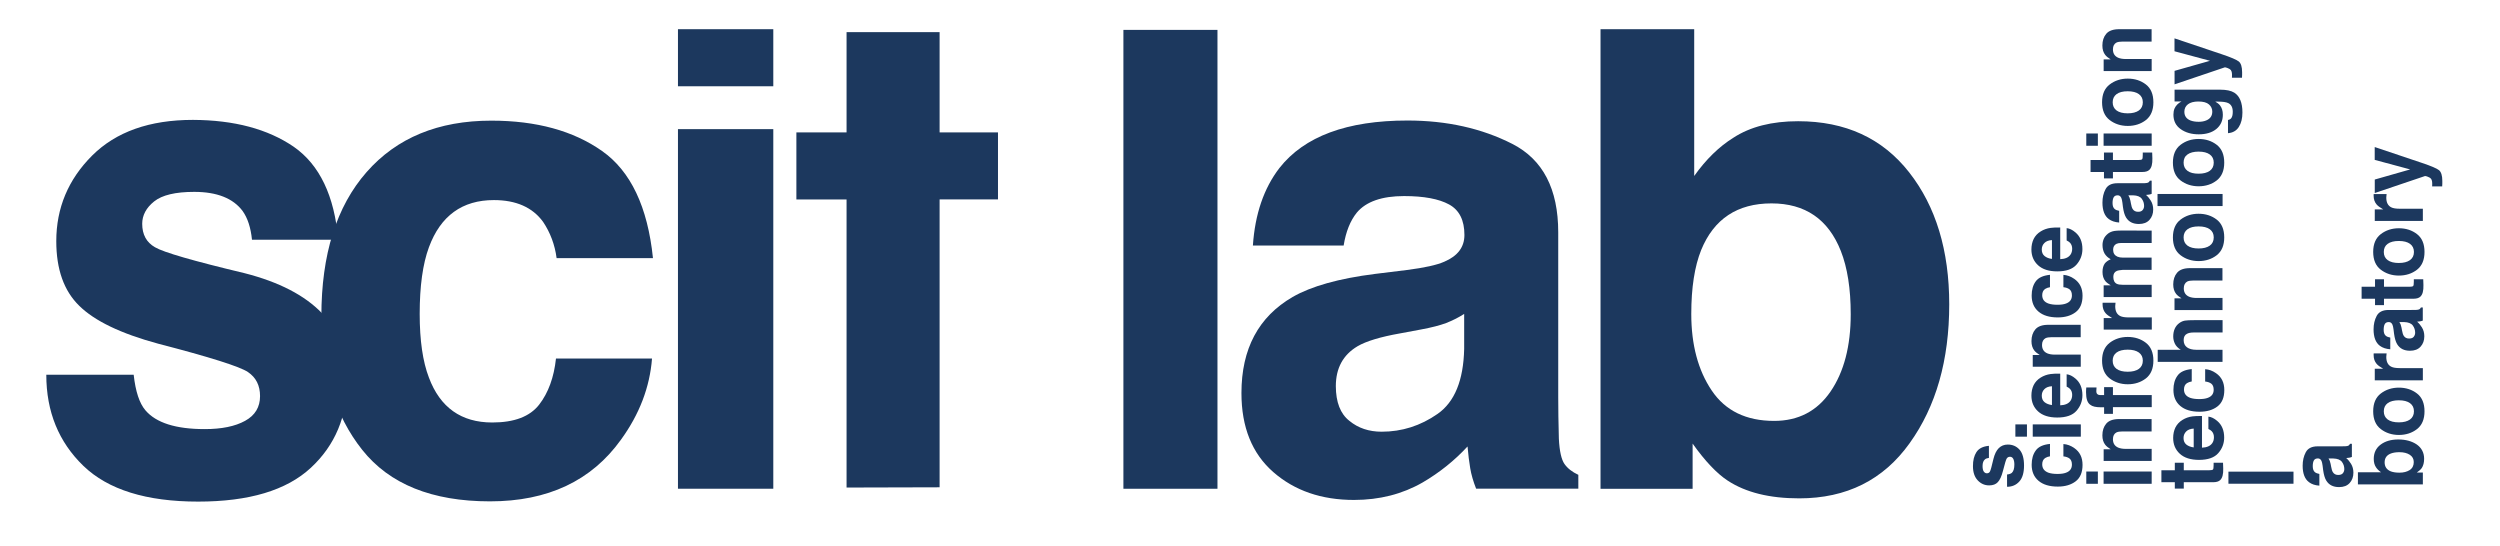 <?xml version="1.0" encoding="utf-8"?>
<!-- Generator: Adobe Illustrator 26.3.1, SVG Export Plug-In . SVG Version: 6.00 Build 0)  -->
<svg version="1.1" id="Ebene_1" xmlns="http://www.w3.org/2000/svg" xmlns:xlink="http://www.w3.org/1999/xlink" x="0px" y="0px"
	 viewBox="0 0 393.09 85.83" style="enable-background:new 0 0 393.09 85.83;" xml:space="preserve">
<style type="text/css">
	.st0{fill:#1C385E;}
</style>
<g>
	<path class="st0" d="M310.77,71.08c0.38-0.57,1.03-0.9,1.96-0.98V72c-0.25,0.03-0.46,0.1-0.6,0.21c-0.27,0.21-0.4,0.57-0.4,1.07
		c0,0.41,0.07,0.71,0.2,0.88s0.29,0.26,0.47,0.26c0.23,0,0.39-0.09,0.49-0.28c0.11-0.19,0.29-0.85,0.55-1.98
		c0.19-0.76,0.46-1.32,0.84-1.7c0.38-0.37,0.85-0.56,1.42-0.56c0.75,0,1.36,0.27,1.84,0.8c0.47,0.54,0.71,1.36,0.71,2.49
		c0,1.14-0.25,1.99-0.75,2.53c-0.5,0.55-1.14,0.82-1.92,0.82v-1.93c0.35-0.04,0.6-0.13,0.75-0.26c0.26-0.24,0.4-0.67,0.4-1.31
		c0-0.37-0.06-0.67-0.17-0.89c-0.12-0.22-0.29-0.33-0.52-0.33c-0.22,0-0.39,0.09-0.51,0.27c-0.12,0.18-0.31,0.84-0.6,1.98
		c-0.21,0.82-0.48,1.4-0.8,1.74c-0.31,0.34-0.77,0.51-1.36,0.51c-0.7,0-1.3-0.26-1.8-0.79c-0.5-0.53-0.75-1.27-0.75-2.23
		C310.21,72.4,310.4,71.66,310.77,71.08z"/>
	<path class="st0" d="M322.33,69.8v1.95c-0.28,0.04-0.54,0.13-0.76,0.27c-0.31,0.21-0.46,0.55-0.46,0.99c0,0.64,0.33,1.08,0.99,1.32
		c0.35,0.12,0.82,0.19,1.4,0.19c0.56,0,1-0.06,1.34-0.19c0.63-0.23,0.94-0.65,0.94-1.28c0-0.44-0.13-0.76-0.37-0.95
		c-0.25-0.19-0.57-0.3-0.97-0.34v-1.94c0.6,0.04,1.17,0.25,1.71,0.63c0.87,0.6,1.3,1.48,1.3,2.65c0,1.17-0.36,2.03-1.08,2.58
		c-0.72,0.55-1.66,0.83-2.81,0.83c-1.3,0-2.31-0.3-3.03-0.91c-0.72-0.61-1.08-1.45-1.08-2.52c0-0.91,0.21-1.66,0.64-2.24
		C320.5,70.25,321.25,69.91,322.33,69.8z"/>
	<path class="st0" d="M316.89,66.73h1.82v1.93h-1.82V66.73z M319.62,66.73h7.56v1.93h-7.56V66.73z"/>
	<path class="st0" d="M324.96,58.85c0.45,0.05,0.9,0.27,1.37,0.67c0.74,0.62,1.1,1.5,1.1,2.62c0,0.93-0.31,1.74-0.93,2.45
		c-0.62,0.71-1.63,1.06-3.03,1.06c-1.31,0-2.31-0.32-3.01-0.96c-0.7-0.64-1.05-1.47-1.05-2.49c0-0.61,0.12-1.15,0.35-1.64
		c0.24-0.48,0.61-0.89,1.12-1.2c0.45-0.28,0.97-0.47,1.56-0.55c0.35-0.05,0.85-0.07,1.5-0.06v4.98c0.76-0.03,1.29-0.26,1.6-0.69
		c0.19-0.26,0.28-0.58,0.28-0.95c0-0.39-0.12-0.71-0.35-0.95c-0.13-0.13-0.3-0.25-0.52-0.35V58.85z M322.64,60.73
		c-0.52,0.03-0.92,0.18-1.19,0.46c-0.27,0.27-0.41,0.61-0.41,1.02c0,0.44,0.14,0.78,0.43,1.02c0.29,0.24,0.68,0.39,1.17,0.46V60.73z
		"/>
	<path class="st0" d="M321.08,54.24c0,0.65,0.28,1.09,0.85,1.33c0.3,0.12,0.68,0.19,1.15,0.19h4.09v1.9h-7.55v-1.84h1.1
		c-0.39-0.24-0.67-0.48-0.84-0.69c-0.31-0.39-0.46-0.89-0.46-1.49c0-0.75,0.2-1.37,0.61-1.85s1.09-0.72,2.04-0.72h5.09v1.95h-4.6
		c-0.4,0-0.7,0.05-0.92,0.15C321.28,53.36,321.08,53.72,321.08,54.24z"/>
	<path class="st0" d="M322.33,43.21v1.95c-0.28,0.04-0.54,0.13-0.76,0.27c-0.31,0.21-0.46,0.55-0.46,0.99
		c0,0.64,0.33,1.08,0.99,1.31c0.35,0.12,0.82,0.19,1.4,0.19c0.56,0,1-0.06,1.34-0.19c0.63-0.23,0.94-0.65,0.94-1.28
		c0-0.44-0.13-0.76-0.37-0.95c-0.25-0.19-0.57-0.3-0.97-0.34v-1.94c0.6,0.04,1.17,0.25,1.71,0.63c0.87,0.6,1.3,1.48,1.3,2.65
		c0,1.17-0.36,2.03-1.08,2.58c-0.72,0.55-1.66,0.83-2.81,0.83c-1.3,0-2.31-0.3-3.03-0.91c-0.72-0.61-1.08-1.45-1.08-2.52
		c0-0.91,0.21-1.66,0.64-2.24C320.5,43.67,321.25,43.32,322.33,43.21z"/>
	<path class="st0" d="M324.96,35.87c0.45,0.05,0.9,0.27,1.37,0.67c0.74,0.62,1.1,1.5,1.1,2.62c0,0.93-0.31,1.74-0.93,2.45
		c-0.62,0.71-1.63,1.06-3.03,1.06c-1.31,0-2.31-0.32-3.01-0.96c-0.7-0.64-1.05-1.47-1.05-2.49c0-0.6,0.12-1.15,0.35-1.64
		c0.24-0.48,0.61-0.89,1.12-1.2c0.45-0.28,0.97-0.47,1.56-0.55c0.35-0.05,0.85-0.07,1.5-0.06v4.98c0.76-0.03,1.29-0.26,1.6-0.69
		c0.19-0.26,0.28-0.58,0.28-0.95c0-0.39-0.12-0.71-0.35-0.95c-0.13-0.13-0.3-0.25-0.52-0.35V35.87z M322.64,37.75
		c-0.52,0.03-0.92,0.18-1.19,0.46c-0.27,0.27-0.41,0.61-0.41,1.02c0,0.44,0.14,0.78,0.43,1.02c0.29,0.24,0.68,0.4,1.17,0.46V37.75z"
		/>
	<path class="st0" d="M328.04,74.14h1.82v1.93h-1.82V74.14z M330.76,74.14h7.56v1.93h-7.56V74.14z"/>
	<path class="st0" d="M332.23,69.06c0,0.65,0.28,1.09,0.85,1.33c0.3,0.12,0.68,0.19,1.15,0.19h4.09v1.9h-7.55v-1.84h1.1
		c-0.39-0.24-0.67-0.48-0.84-0.69c-0.31-0.39-0.46-0.89-0.46-1.49c0-0.75,0.2-1.37,0.61-1.85c0.41-0.48,1.09-0.72,2.04-0.72h5.09
		v1.95h-4.6c-0.4,0-0.7,0.05-0.92,0.15C332.42,68.18,332.23,68.54,332.23,69.06z"/>
	<path class="st0" d="M328.04,60.92h1.61c-0.01,0.11-0.02,0.29-0.03,0.54c-0.01,0.25,0.05,0.42,0.17,0.52
		c0.12,0.1,0.26,0.14,0.41,0.14h0.64v-1.25h1.39v1.25h6.1v1.9h-6.1v1.06h-1.39v-1.04h-0.49c-0.81,0-1.37-0.13-1.67-0.39
		c-0.45-0.28-0.68-0.94-0.68-2c0-0.12,0-0.23,0.01-0.33C328.01,61.22,328.02,61.09,328.04,60.92z"/>
	<path class="st0" d="M331.72,53.9c0.8-0.61,1.75-0.92,2.84-0.92c1.11,0,2.06,0.31,2.85,0.92c0.79,0.61,1.18,1.55,1.18,2.8
		c0,1.25-0.39,2.18-1.18,2.8c-0.79,0.61-1.74,0.92-2.85,0.92c-1.09,0-2.04-0.31-2.84-0.92c-0.8-0.61-1.2-1.55-1.2-2.8
		C330.52,55.45,330.92,54.52,331.72,53.9z M332.19,56.71c0,0.56,0.2,0.98,0.61,1.29c0.41,0.3,0.99,0.45,1.75,0.45
		c0.76,0,1.34-0.15,1.76-0.45c0.41-0.3,0.62-0.73,0.62-1.29s-0.21-0.98-0.62-1.28c-0.41-0.3-1-0.45-1.76-0.45
		c-0.76,0-1.34,0.15-1.75,0.45C332.4,55.72,332.19,56.15,332.19,56.71z"/>
	<path class="st0" d="M332.59,48.15c0,0.77,0.26,1.28,0.78,1.54c0.29,0.15,0.74,0.22,1.35,0.22h3.62v1.92h-7.56v-1.82h1.32
		c-0.5-0.29-0.85-0.55-1.03-0.77c-0.31-0.36-0.47-0.82-0.47-1.39c0-0.04,0-0.07,0-0.09c0-0.02,0.01-0.08,0.01-0.16h2.03
		c-0.01,0.12-0.02,0.23-0.03,0.32C332.59,48.02,332.59,48.1,332.59,48.15z"/>
	<path class="st0" d="M332.84,42.6c-0.37,0.16-0.55,0.47-0.55,0.94c0,0.54,0.18,0.91,0.55,1.09c0.21,0.1,0.52,0.15,0.93,0.15h4.55
		v1.93h-7.55v-1.85h1.1c-0.39-0.24-0.67-0.46-0.84-0.67c-0.3-0.37-0.44-0.85-0.44-1.44c0-0.56,0.13-1.01,0.38-1.35
		c0.24-0.28,0.54-0.48,0.91-0.63c-0.44-0.25-0.77-0.56-0.98-0.93c-0.21-0.39-0.31-0.83-0.31-1.31c0-0.32,0.06-0.64,0.19-0.95
		c0.13-0.31,0.36-0.59,0.68-0.85c0.26-0.2,0.59-0.34,0.97-0.41c0.25-0.04,0.63-0.07,1.12-0.07l4.77,0.01v1.95h-4.82
		c-0.29,0-0.52,0.04-0.71,0.13c-0.35,0.17-0.53,0.48-0.53,0.93c0,0.53,0.23,0.89,0.68,1.09c0.24,0.1,0.53,0.15,0.87,0.15h4.5v1.92
		h-4.5C333.37,42.47,333.05,42.51,332.84,42.6z"/>
	<path class="st0" d="M331.58,34.45c-0.67-0.5-1-1.37-1-2.59c0-0.8,0.16-1.5,0.49-2.12c0.33-0.62,0.95-0.93,1.86-0.93h3.47
		c0.24,0,0.53,0,0.87-0.01c0.26-0.01,0.43-0.05,0.53-0.11c0.09-0.06,0.17-0.16,0.23-0.28h0.29v2.07c-0.15,0.06-0.3,0.1-0.43,0.12
		c-0.13,0.02-0.29,0.04-0.46,0.05c0.3,0.26,0.55,0.56,0.76,0.91c0.25,0.41,0.37,0.87,0.37,1.39c0,0.66-0.2,1.2-0.59,1.63
		c-0.39,0.43-0.94,0.64-1.66,0.64c-0.93,0-1.6-0.34-2.02-1.03c-0.23-0.38-0.39-0.93-0.49-1.67l-0.08-0.65
		c-0.05-0.35-0.1-0.6-0.17-0.75c-0.12-0.27-0.31-0.41-0.56-0.41c-0.31,0-0.52,0.1-0.64,0.31c-0.12,0.21-0.18,0.51-0.18,0.91
		c0,0.45,0.12,0.77,0.35,0.95c0.17,0.13,0.4,0.22,0.69,0.27v1.84C332.55,34.94,332.01,34.76,331.58,34.45z M336.9,33.03
		c0.15-0.18,0.23-0.4,0.23-0.65c0-0.41-0.12-0.79-0.37-1.13c-0.25-0.34-0.71-0.52-1.37-0.54h-0.74c0.08,0.12,0.14,0.24,0.19,0.36
		c0.05,0.12,0.09,0.29,0.14,0.5l0.08,0.43c0.07,0.4,0.16,0.69,0.27,0.86c0.18,0.29,0.46,0.44,0.84,0.44
		C336.51,33.31,336.75,33.21,336.9,33.03z"/>
	<path class="st0" d="M336.92,23.98h1.48l0.03,0.9c0.03,0.9-0.13,1.51-0.49,1.84c-0.23,0.21-0.58,0.32-1.05,0.32h-4.66v1.01h-1.41
		v-1.01h-2.11v-1.88h2.11v-1.18h1.41v1.18h4c0.31,0,0.5-0.04,0.58-0.11c0.08-0.08,0.11-0.31,0.11-0.69c0-0.06,0-0.12,0-0.18
		C336.93,24.11,336.92,24.04,336.92,23.98z"/>
	<path class="st0" d="M328.04,20.99h1.82v1.93h-1.82V20.99z M330.76,20.99h7.56v1.93h-7.56V20.99z"/>
	<path class="st0" d="M331.72,13.28c0.8-0.61,1.75-0.92,2.84-0.92c1.11,0,2.06,0.31,2.85,0.92c0.79,0.61,1.18,1.55,1.18,2.8
		c0,1.25-0.39,2.18-1.18,2.8c-0.79,0.61-1.74,0.92-2.85,0.92c-1.09,0-2.04-0.31-2.84-0.92c-0.8-0.61-1.2-1.55-1.2-2.8
		C330.52,14.82,330.92,13.89,331.72,13.28z M332.19,16.08c0,0.56,0.2,0.98,0.61,1.29c0.41,0.3,0.99,0.45,1.75,0.45
		c0.76,0,1.34-0.15,1.76-0.45c0.41-0.3,0.62-0.73,0.62-1.29s-0.21-0.98-0.62-1.28c-0.41-0.3-1-0.45-1.76-0.45
		c-0.76,0-1.34,0.15-1.75,0.45C332.4,15.1,332.19,15.52,332.19,16.08z"/>
	<path class="st0" d="M332.23,7.76c0,0.65,0.28,1.09,0.85,1.33c0.3,0.12,0.68,0.19,1.15,0.19h4.09v1.9h-7.55V9.34h1.1
		c-0.39-0.24-0.67-0.48-0.84-0.69c-0.31-0.39-0.46-0.89-0.46-1.49c0-0.75,0.2-1.37,0.61-1.85c0.41-0.48,1.09-0.72,2.04-0.72h5.09
		v1.95h-4.6c-0.4,0-0.7,0.05-0.92,0.15C332.42,6.88,332.23,7.24,332.23,7.76z"/>
	<path class="st0" d="M348.06,72.76h1.48l0.03,0.9c0.03,0.9-0.13,1.51-0.49,1.84c-0.23,0.21-0.58,0.32-1.05,0.32h-4.66v1.01h-1.41
		v-1.01h-2.11v-1.88h2.11v-1.18h1.41v1.18h4c0.31,0,0.5-0.04,0.58-0.11c0.08-0.08,0.11-0.31,0.11-0.69c0-0.06,0-0.12,0-0.18
		C348.07,72.89,348.07,72.83,348.06,72.76z"/>
	<path class="st0" d="M347.25,65.51c0.45,0.05,0.9,0.27,1.37,0.67c0.74,0.62,1.1,1.5,1.1,2.62c0,0.93-0.31,1.74-0.93,2.45
		c-0.62,0.71-1.63,1.06-3.03,1.06c-1.31,0-2.31-0.32-3.01-0.96c-0.7-0.64-1.05-1.47-1.05-2.49c0-0.61,0.12-1.15,0.35-1.64
		c0.24-0.48,0.61-0.89,1.12-1.2c0.45-0.28,0.97-0.47,1.56-0.55c0.35-0.05,0.85-0.07,1.5-0.06v4.98c0.76-0.03,1.29-0.26,1.6-0.69
		c0.19-0.26,0.28-0.58,0.28-0.95c0-0.39-0.12-0.71-0.35-0.95c-0.13-0.13-0.3-0.25-0.52-0.35V65.51z M344.93,67.39
		c-0.52,0.03-0.92,0.18-1.19,0.46s-0.41,0.61-0.41,1.02c0,0.44,0.14,0.78,0.43,1.02c0.29,0.24,0.68,0.39,1.17,0.46V67.39z"/>
	<path class="st0" d="M344.62,58.03v1.95c-0.28,0.04-0.54,0.13-0.76,0.27c-0.31,0.21-0.46,0.55-0.46,0.99
		c0,0.64,0.33,1.08,0.99,1.32c0.35,0.12,0.82,0.19,1.4,0.19c0.56,0,1-0.06,1.34-0.19c0.63-0.23,0.94-0.65,0.94-1.28
		c0-0.44-0.13-0.76-0.37-0.95c-0.25-0.19-0.57-0.3-0.97-0.34v-1.94c0.6,0.04,1.17,0.25,1.71,0.63c0.87,0.6,1.3,1.48,1.3,2.65
		s-0.36,2.03-1.08,2.58c-0.72,0.55-1.66,0.83-2.81,0.83c-1.3,0-2.31-0.3-3.03-0.91c-0.72-0.61-1.08-1.45-1.08-2.52
		c0-0.91,0.21-1.66,0.64-2.24C342.79,58.48,343.54,58.14,344.62,58.03z"/>
	<path class="st0" d="M345.03,50.34h4.44v1.94h-4.6c-0.41,0-0.74,0.07-0.99,0.2c-0.35,0.17-0.53,0.5-0.53,0.99
		c0,0.5,0.17,0.88,0.52,1.14s0.85,0.39,1.5,0.39h4.09v1.9h-10.19V55h3.62c-0.44-0.28-0.75-0.6-0.92-0.96
		c-0.17-0.36-0.26-0.74-0.26-1.14c0-0.45,0.08-0.86,0.24-1.22s0.41-0.67,0.74-0.9c0.28-0.2,0.57-0.32,0.87-0.37
		C343.87,50.36,344.35,50.34,345.03,50.34z"/>
	<path class="st0" d="M343.37,45.33c0,0.65,0.28,1.09,0.85,1.33c0.3,0.12,0.68,0.19,1.15,0.19h4.09v1.9h-7.55v-1.84h1.1
		c-0.39-0.24-0.67-0.48-0.84-0.69c-0.31-0.39-0.46-0.89-0.46-1.49c0-0.75,0.2-1.37,0.61-1.85c0.41-0.48,1.09-0.72,2.04-0.72h5.09
		v1.95h-4.6c-0.4,0-0.7,0.05-0.92,0.15C343.57,44.45,343.37,44.81,343.37,45.33z"/>
	<path class="st0" d="M342.86,34.53c0.8-0.61,1.75-0.92,2.84-0.92c1.11,0,2.06,0.31,2.85,0.92c0.79,0.61,1.18,1.55,1.18,2.8
		c0,1.25-0.39,2.18-1.18,2.8c-0.79,0.61-1.74,0.92-2.85,0.92c-1.09,0-2.04-0.31-2.84-0.92c-0.8-0.61-1.2-1.55-1.2-2.8
		C341.66,36.08,342.06,35.14,342.86,34.53z M343.34,37.33c0,0.56,0.2,0.98,0.61,1.29c0.41,0.3,0.99,0.45,1.75,0.45
		c0.76,0,1.34-0.15,1.76-0.45c0.41-0.3,0.62-0.73,0.62-1.29s-0.21-0.98-0.62-1.28c-0.41-0.3-1-0.45-1.76-0.45
		c-0.76,0-1.34,0.15-1.75,0.45C343.54,36.35,343.34,36.78,343.34,37.33z"/>
	<path class="st0" d="M339.24,32.4v-1.9h10.23v1.9H339.24z"/>
	<path class="st0" d="M342.86,22.77c0.8-0.61,1.75-0.92,2.84-0.92c1.11,0,2.06,0.31,2.85,0.92c0.79,0.61,1.18,1.55,1.18,2.8
		s-0.39,2.18-1.18,2.8c-0.79,0.61-1.74,0.92-2.85,0.92c-1.09,0-2.04-0.31-2.84-0.92c-0.8-0.61-1.2-1.55-1.2-2.8
		S342.06,23.38,342.86,22.77z M343.34,25.57c0,0.56,0.2,0.98,0.61,1.29s0.99,0.45,1.75,0.45c0.76,0,1.34-0.15,1.76-0.45
		c0.41-0.3,0.62-0.73,0.62-1.29s-0.21-0.98-0.62-1.28c-0.41-0.3-1-0.45-1.76-0.45c-0.76,0-1.34,0.15-1.75,0.45
		C343.54,24.58,343.34,25.01,343.34,25.57z"/>
	<path class="st0" d="M350.8,18.62c0.18-0.2,0.27-0.55,0.27-1.04c0-0.69-0.24-1.14-0.71-1.37c-0.31-0.15-0.82-0.23-1.54-0.23h-0.49
		c0.32,0.18,0.57,0.38,0.73,0.59c0.3,0.38,0.45,0.87,0.45,1.47c0,0.93-0.34,1.68-1.02,2.24c-0.68,0.56-1.61,0.84-2.77,0.84
		c-1.12,0-2.07-0.27-2.83-0.81c-0.77-0.54-1.15-1.3-1.15-2.29c0-0.37,0.06-0.68,0.17-0.95c0.2-0.46,0.56-0.84,1.1-1.12h-1.09V14.1
		h7.18c0.98,0,1.71,0.16,2.21,0.47c0.85,0.54,1.28,1.58,1.28,3.12c0,0.93-0.19,1.69-0.57,2.28c-0.38,0.59-0.95,0.91-1.7,0.97v-2.07
		C350.53,18.83,350.7,18.74,350.8,18.62z M346.89,18.94c0.64-0.26,0.96-0.72,0.96-1.39c0-0.44-0.17-0.82-0.52-1.13
		c-0.35-0.31-0.91-0.46-1.67-0.46c-0.72,0-1.26,0.15-1.64,0.44c-0.37,0.29-0.56,0.68-0.56,1.17c0,0.67,0.33,1.13,0.98,1.38
		c0.35,0.13,0.77,0.2,1.28,0.2C346.16,19.15,346.55,19.08,346.89,18.94z"/>
	<path class="st0" d="M347.49,9.56l-5.58-1.5V6.03l7.44,2.5c1.43,0.48,2.32,0.86,2.67,1.14c0.34,0.28,0.52,0.84,0.52,1.68
		c0,0.17,0,0.3,0,0.41c0,0.1-0.01,0.26-0.02,0.46h-1.58l0.01-0.24c0.01-0.19,0-0.36-0.02-0.53c-0.02-0.17-0.08-0.31-0.16-0.43
		c-0.08-0.11-0.24-0.21-0.49-0.31s-0.4-0.13-0.46-0.12l-7.9,2.67v-2.12L347.49,9.56z"/>
	<path class="st0" d="M350.39,76.06v-1.9h10.23v1.9H350.39z"/>
	<path class="st0" d="M363.06,75.82c-0.67-0.5-1-1.37-1-2.59c0-0.8,0.16-1.5,0.49-2.12c0.33-0.62,0.95-0.93,1.86-0.93h3.47
		c0.24,0,0.53,0,0.87-0.01c0.26-0.01,0.43-0.05,0.53-0.11c0.09-0.06,0.17-0.16,0.23-0.28h0.29v2.07c-0.15,0.06-0.3,0.1-0.43,0.12
		c-0.13,0.02-0.29,0.04-0.46,0.05c0.3,0.26,0.55,0.57,0.76,0.91c0.25,0.41,0.37,0.87,0.37,1.39c0,0.66-0.2,1.2-0.59,1.63
		c-0.39,0.43-0.94,0.64-1.66,0.64c-0.93,0-1.6-0.34-2.02-1.03c-0.23-0.38-0.39-0.93-0.49-1.67l-0.08-0.65
		c-0.05-0.35-0.1-0.6-0.17-0.75c-0.12-0.27-0.31-0.41-0.56-0.41c-0.31,0-0.52,0.1-0.64,0.31c-0.12,0.21-0.18,0.51-0.18,0.91
		c0,0.45,0.12,0.77,0.35,0.95c0.17,0.13,0.4,0.22,0.69,0.27v1.84C364.03,76.32,363.49,76.14,363.06,75.82z M368.38,74.41
		c0.15-0.18,0.23-0.4,0.23-0.65c0-0.41-0.12-0.79-0.37-1.13c-0.25-0.34-0.71-0.52-1.37-0.54h-0.74c0.08,0.12,0.14,0.24,0.19,0.36
		c0.05,0.12,0.09,0.29,0.14,0.5l0.08,0.43c0.07,0.4,0.16,0.69,0.27,0.86c0.18,0.29,0.46,0.44,0.84,0.44
		C367.99,74.68,368.23,74.59,368.38,74.41z"/>
	<path class="st0" d="M381.16,72.14c0,0.6-0.13,1.08-0.37,1.45c-0.15,0.22-0.41,0.45-0.78,0.71h0.95v1.86h-10.21v-1.9h3.64
		c-0.35-0.24-0.62-0.51-0.8-0.79c-0.23-0.34-0.35-0.78-0.35-1.31c0-0.96,0.36-1.71,1.08-2.25c0.72-0.54,1.64-0.81,2.78-0.81
		c1.17,0,2.15,0.27,2.92,0.8C380.77,70.44,381.16,71.19,381.16,72.14z M377.28,71.1c-0.54,0-0.98,0.07-1.33,0.2
		c-0.67,0.25-1,0.72-1,1.4c0,0.69,0.33,1.16,0.98,1.42c0.35,0.13,0.8,0.2,1.35,0.2c0.65,0,1.18-0.14,1.61-0.41
		c0.43-0.28,0.64-0.7,0.64-1.26c0-0.49-0.21-0.87-0.62-1.14C378.49,71.24,377.95,71.1,377.28,71.1z"/>
	<path class="st0" d="M374.35,61.87c0.8-0.61,1.75-0.92,2.84-0.92c1.11,0,2.06,0.31,2.85,0.92c0.79,0.61,1.18,1.55,1.18,2.8
		c0,1.25-0.39,2.18-1.18,2.8c-0.79,0.61-1.74,0.92-2.85,0.92c-1.09,0-2.04-0.31-2.84-0.92c-0.8-0.61-1.2-1.55-1.2-2.8
		C373.15,63.42,373.55,62.48,374.35,61.87z M374.82,64.67c0,0.56,0.2,0.98,0.61,1.29c0.41,0.3,0.99,0.45,1.75,0.45
		c0.76,0,1.34-0.15,1.76-0.45c0.41-0.3,0.62-0.73,0.62-1.29s-0.21-0.98-0.62-1.28c-0.41-0.3-1-0.45-1.76-0.45
		c-0.76,0-1.34,0.15-1.75,0.45C375.02,63.69,374.82,64.12,374.82,64.67z"/>
	<path class="st0" d="M375.21,56.12c0,0.77,0.26,1.28,0.78,1.54c0.29,0.15,0.74,0.22,1.35,0.22h3.62v1.92h-7.56v-1.82h1.32
		c-0.5-0.29-0.85-0.55-1.03-0.77c-0.31-0.36-0.47-0.82-0.47-1.39c0-0.04,0-0.07,0-0.09c0-0.02,0.01-0.08,0.01-0.16h2.03
		c-0.01,0.12-0.02,0.23-0.03,0.32C375.22,55.99,375.21,56.06,375.21,56.12z"/>
	<path class="st0" d="M374.21,54.38c-0.67-0.5-1-1.37-1-2.59c0-0.8,0.16-1.5,0.49-2.12c0.33-0.62,0.95-0.93,1.86-0.93h3.47
		c0.24,0,0.53,0,0.87-0.01c0.26-0.01,0.43-0.05,0.53-0.11c0.09-0.06,0.17-0.16,0.23-0.28h0.29v2.07c-0.15,0.06-0.3,0.1-0.43,0.12
		c-0.13,0.02-0.29,0.04-0.46,0.05c0.3,0.26,0.55,0.57,0.76,0.91c0.25,0.41,0.37,0.87,0.37,1.39c0,0.66-0.2,1.2-0.59,1.63
		c-0.39,0.43-0.94,0.64-1.66,0.64c-0.93,0-1.6-0.34-2.02-1.03c-0.23-0.38-0.39-0.93-0.49-1.67l-0.08-0.65
		c-0.05-0.35-0.1-0.6-0.17-0.75c-0.12-0.27-0.31-0.41-0.56-0.41c-0.31,0-0.52,0.1-0.64,0.31c-0.12,0.21-0.18,0.51-0.18,0.91
		c0,0.45,0.12,0.77,0.35,0.95c0.17,0.13,0.4,0.22,0.69,0.27v1.84C375.18,54.87,374.63,54.69,374.21,54.38z M379.52,52.96
		c0.15-0.18,0.23-0.4,0.23-0.65c0-0.41-0.12-0.79-0.37-1.13c-0.25-0.34-0.71-0.52-1.37-0.54h-0.74c0.08,0.12,0.14,0.24,0.19,0.36
		c0.05,0.12,0.09,0.29,0.14,0.5l0.08,0.43c0.07,0.4,0.16,0.69,0.27,0.86c0.18,0.29,0.46,0.44,0.84,0.44
		C379.13,53.23,379.38,53.14,379.52,52.96z"/>
	<path class="st0" d="M379.54,43.91h1.48l0.03,0.9c0.03,0.9-0.13,1.51-0.49,1.84c-0.23,0.21-0.58,0.32-1.05,0.32h-4.66v1.01h-1.41
		v-1.01h-2.11v-1.88h2.11v-1.18h1.41v1.18h4c0.31,0,0.5-0.04,0.58-0.11c0.08-0.08,0.11-0.31,0.11-0.69c0-0.06,0-0.12,0-0.18
		C379.55,44.03,379.55,43.97,379.54,43.91z"/>
	<path class="st0" d="M374.35,36.81c0.8-0.61,1.75-0.92,2.84-0.92c1.11,0,2.06,0.31,2.85,0.92c0.79,0.61,1.18,1.55,1.18,2.8
		c0,1.25-0.39,2.18-1.18,2.8c-0.79,0.61-1.74,0.92-2.85,0.92c-1.09,0-2.04-0.31-2.84-0.92c-0.8-0.61-1.2-1.55-1.2-2.8
		C373.15,38.36,373.55,37.43,374.35,36.81z M374.82,39.62c0,0.56,0.2,0.98,0.61,1.28c0.41,0.3,0.99,0.45,1.75,0.45
		c0.76,0,1.34-0.15,1.76-0.45c0.41-0.3,0.62-0.73,0.62-1.28s-0.21-0.98-0.62-1.28c-0.41-0.3-1-0.45-1.76-0.45
		c-0.76,0-1.34,0.15-1.75,0.45C375.02,38.63,374.82,39.06,374.82,39.62z"/>
	<path class="st0" d="M375.21,31.06c0,0.77,0.26,1.28,0.78,1.54c0.29,0.15,0.74,0.22,1.35,0.22h3.62v1.92h-7.56v-1.82h1.32
		c-0.5-0.29-0.85-0.55-1.03-0.77c-0.31-0.36-0.47-0.82-0.47-1.39c0-0.04,0-0.07,0-0.09c0-0.02,0.01-0.08,0.01-0.16h2.03
		c-0.01,0.12-0.02,0.23-0.03,0.32S375.21,31,375.21,31.06z"/>
	<path class="st0" d="M378.97,26.64l-5.58-1.5v-2.02l7.44,2.5c1.43,0.48,2.32,0.86,2.67,1.14c0.34,0.28,0.52,0.84,0.52,1.68
		c0,0.17,0,0.3,0,0.41c0,0.1-0.01,0.26-0.02,0.46h-1.58l0.01-0.24c0.01-0.19,0-0.37-0.02-0.53c-0.02-0.17-0.08-0.31-0.16-0.43
		c-0.08-0.11-0.24-0.21-0.49-0.31c-0.25-0.1-0.4-0.13-0.46-0.12l-7.9,2.67v-2.12L378.97,26.64z"/>
</g>
<path class="st0" d="M46.19,23.08c4.06,2.83,6.39,7.7,6.99,14.61H39.62c-0.19-1.9-0.68-3.4-1.47-4.51c-1.49-2-4.03-3.01-7.61-3.01
	c-2.95,0-5.05,0.5-6.3,1.5c-1.25,1-1.88,2.18-1.88,3.52c0,1.69,0.67,2.92,2,3.68c1.33,0.8,6.04,2.16,14.12,4.09
	c5.39,1.38,9.43,3.47,12.13,6.27c2.66,2.83,3.99,6.37,3.99,10.62c0,5.6-1.91,10.17-5.73,13.71c-3.82,3.54-9.72,5.31-17.71,5.31
	c-8.15,0-14.16-1.87-18.05-5.62c-3.88-3.75-5.83-8.52-5.83-14.33h13.74c0.29,2.63,0.9,4.49,1.85,5.6c1.68,1.97,4.79,2.95,9.32,2.95
	c2.66,0,4.78-0.43,6.35-1.3c1.57-0.86,2.35-2.16,2.35-3.89c0-1.66-0.63-2.92-1.9-3.78c-1.27-0.86-5.98-2.35-14.12-4.46
	c-5.87-1.59-10-3.58-12.41-5.96c-2.41-2.35-3.61-5.73-3.61-10.16c0-5.22,1.88-9.7,5.63-13.45c3.76-3.75,9.04-5.62,15.86-5.62
	C36.82,18.88,42.1,20.28,46.19,23.08z"/>
<path class="st0" d="M102.67,40.59H87.52c-0.28-2.11-0.99-4.01-2.13-5.71c-1.66-2.28-4.24-3.42-7.73-3.42
	c-4.98,0-8.39,2.47-10.22,7.42c-0.97,2.63-1.45,6.12-1.45,10.48c0,4.15,0.48,7.49,1.45,10.01c1.76,4.7,5.08,7.06,9.96,7.06
	c3.46,0,5.91-0.93,7.37-2.8c1.45-1.87,2.33-4.29,2.65-7.26h15.1c-0.35,4.5-1.97,8.75-4.88,12.76c-4.64,6.47-11.5,9.7-20.6,9.7
	c-9.1,0-15.79-2.7-20.08-8.09c-4.29-5.4-6.43-12.4-6.43-21.01c0-9.72,2.37-17.28,7.11-22.67c4.74-5.4,11.28-8.09,19.61-8.09
	c7.09,0,12.89,1.59,17.41,4.77C99.17,26.91,101.84,32.53,102.67,40.59z"/>
<path class="st0" d="M121.59,4.59v8.97H106.6V4.59H121.59z M121.59,20.3v56.55H106.6V20.3H121.59z"/>
<path class="st0" d="M133.11,76.66v-45.3h-7.89V20.82h7.89V5.05h14.63v15.77h9.18v10.53h-9.18v45.27L133.11,76.66z"/>
<path class="st0" d="M176.64,4.7h14.79v72.15h-14.79V4.7z"/>
<path class="st0" d="M201.17,26.42c3.91-4.98,10.62-7.47,20.13-7.47c6.19,0,11.69,1.23,16.5,3.68c4.81,2.46,7.21,7.09,7.21,13.9
	v25.94c0,1.8,0.03,3.98,0.1,6.54c0.1,1.94,0.4,3.25,0.88,3.94c0.48,0.69,1.21,1.26,2.18,1.71v2.18H232.1
	c-0.45-1.14-0.76-2.21-0.93-3.22c-0.17-1-0.31-2.14-0.42-3.42c-2.04,2.21-4.39,4.1-7.06,5.66c-3.18,1.83-6.78,2.75-10.79,2.75
	c-5.12,0-9.35-1.46-12.69-4.38s-5.01-7.06-5.01-12.43c0-6.95,2.68-11.98,8.04-15.1c2.94-1.69,7.26-2.91,12.97-3.63l5.03-0.62
	c2.73-0.35,4.69-0.78,5.86-1.3c2.11-0.9,3.16-2.3,3.16-4.2c0-2.32-0.8-3.92-2.41-4.8c-1.61-0.88-3.97-1.32-7.08-1.32
	c-3.49,0-5.97,0.87-7.42,2.59c-1.04,1.28-1.73,3.01-2.08,5.19h-14.27C197.33,33.67,198.72,29.61,201.17,26.42z M212.17,66.17
	c1.38,1.14,3.08,1.71,5.08,1.71c3.18,0,6.11-0.93,8.79-2.8c2.68-1.87,4.07-5.27,4.18-10.22v-5.5c-0.93,0.59-1.88,1.06-2.83,1.43
	c-0.95,0.36-2.26,0.7-3.92,1.01l-3.32,0.62c-3.11,0.55-5.34,1.23-6.69,2.02c-2.28,1.35-3.42,3.44-3.42,6.28
	C210.05,63.24,210.75,65.06,212.17,66.17z"/>
<path class="st0" d="M282.9,78.36c-4.67,0-8.42-0.93-11.26-2.8c-1.69-1.11-3.53-3.04-5.5-5.81v7.11h-14.48V4.59h14.73v23.08
	c1.87-2.63,3.93-4.63,6.17-6.02c2.66-1.73,6.05-2.59,10.17-2.59c7.44,0,13.26,2.68,17.46,8.04c4.2,5.36,6.3,12.28,6.3,20.75
	c0,8.79-2.08,16.07-6.23,21.84C296.13,75.47,290.34,78.36,282.9,78.36z M291,49.41c0-4.01-0.52-7.33-1.56-9.96
	c-1.97-4.98-5.6-7.47-10.9-7.47c-5.36,0-9.05,2.44-11.05,7.32c-1.04,2.59-1.56,5.95-1.56,10.07c0,4.84,1.07,8.86,3.22,12.04
	c2.14,3.18,5.41,4.77,9.81,4.77c3.8,0,6.76-1.54,8.87-4.62C289.94,58.47,291,54.42,291,49.41z"/>
</svg>

